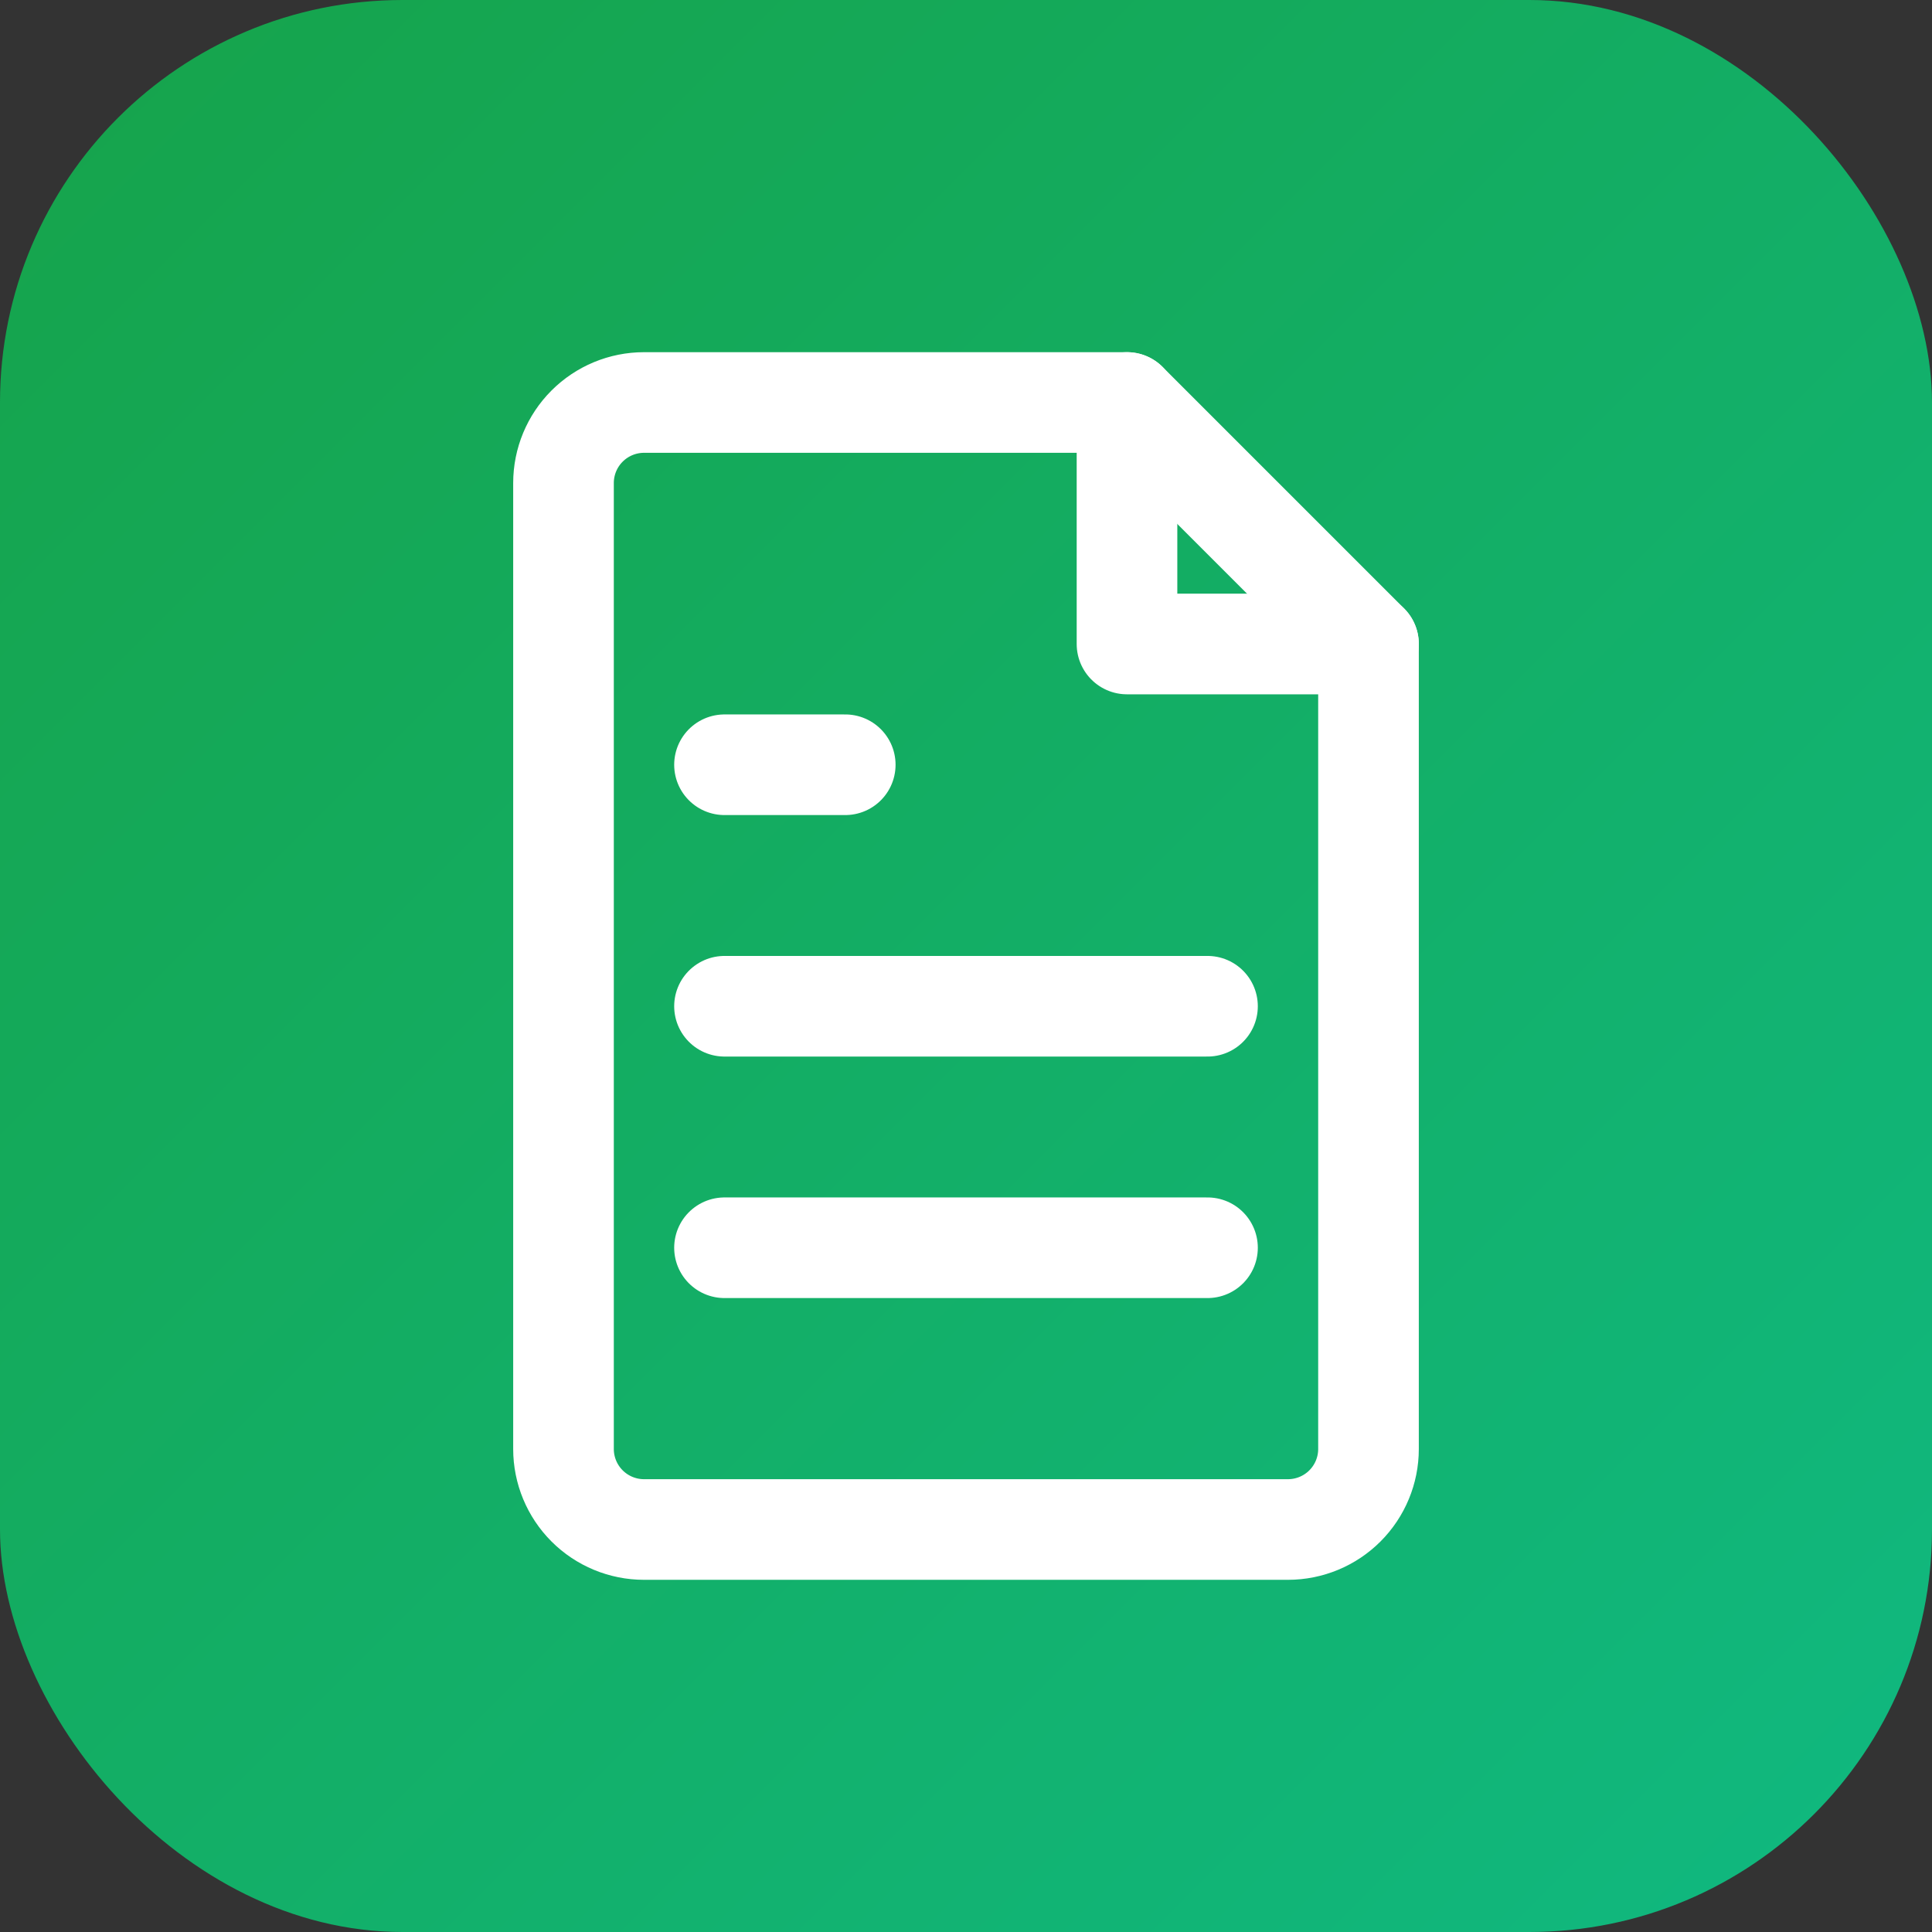 <svg width="48" height="48" viewBox="0 0 48 48" fill="none" xmlns="http://www.w3.org/2000/svg">
  <rect x="0" y="0" width="48" height="48" fill="#333333" stroke="none"/>
  <defs>
    <linearGradient id="bgGradient" x1="0%" y1="0%" x2="100%" y2="100%">
      <stop offset="0%" stop-color="#16a34a" />
      <stop offset="100%" stop-color="#10b981" />
    </linearGradient>
  </defs>
  <rect width="48" height="48" rx="10" fill="url(#bgGradient)" />
  <path
    d="M28 10H16C15.47 10 14.961 10.211 14.586 10.586C14.211 10.961 14 11.47 14 12V36C14 36.53 14.211 37.039 14.586 37.414C14.961 37.789 15.47 38 16 38H32C32.53 38 33.039 37.789 33.414 37.414C33.789 37.039 34 36.53 34 36V16L28 10Z"
    stroke="white"
    stroke-width="2.5"
    stroke-linecap="round"
    stroke-linejoin="round"
    fill="none"
  />
  <path
    d="M28 10V16H34"
    stroke="white"
    stroke-width="2.5"
    stroke-linecap="round"
    stroke-linejoin="round"
  />
  <path
    d="M30 25H18"
    stroke="white"
    stroke-width="2.5"
    stroke-linecap="round"
    stroke-linejoin="round"
  />
  <path
    d="M30 31H18"
    stroke="white"
    stroke-width="2.5"
    stroke-linecap="round"
    stroke-linejoin="round"
  />
  <path
    d="M21 19H18"
    stroke="white"
    stroke-width="2.5"
    stroke-linecap="round"
    stroke-linejoin="round"
  />
</svg>